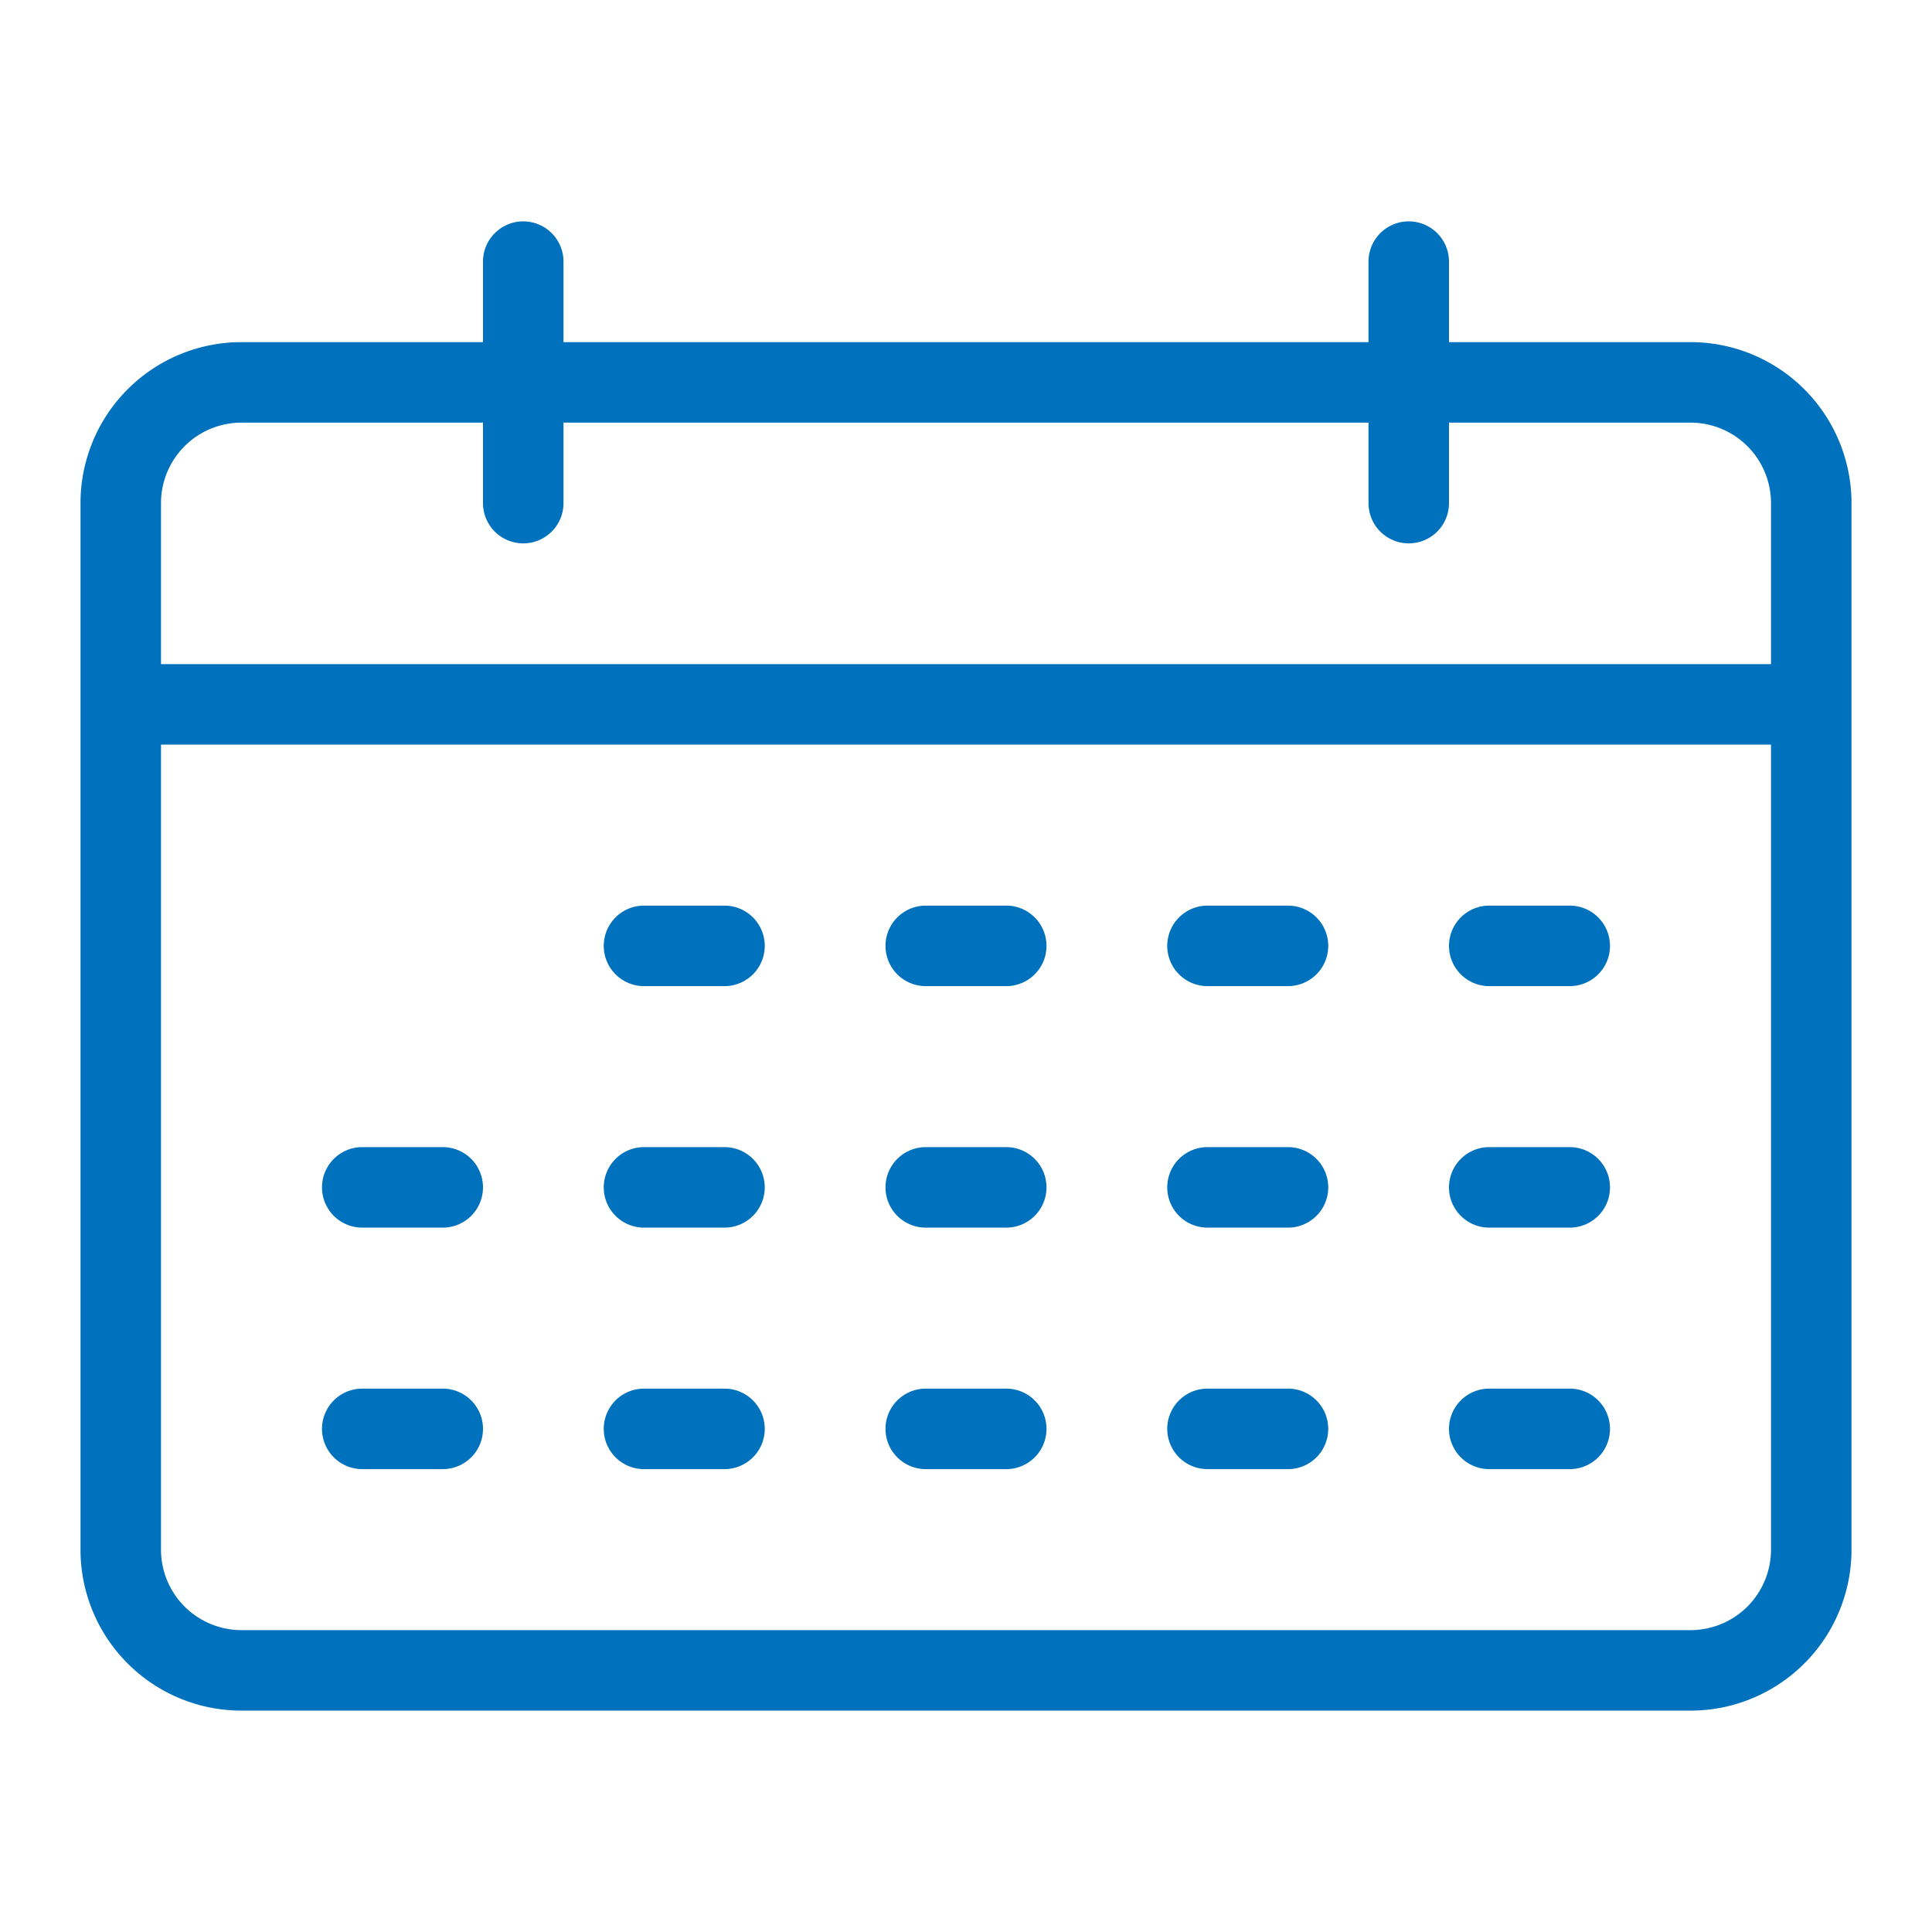 <svg xmlns="http://www.w3.org/2000/svg" viewBox="0 0 24 24" width="24" height="24" fill="#0071BC"><path d="M21,4.25H18v-1a.5.5,0,0,0-1,0v1H7v-1a.5.5,0,0,0-1,0v1H3a2,2,0,0,0-2,2v13a2,2,0,0,0,2,2H21a2,2,0,0,0,2-2v-13A2,2,0,0,0,21,4.25Zm-19,2a1,1,0,0,1,1-1H6v1a.5.5,0,0,0,1,0v-1H17v1a.5.5,0,0,0,1,0v-1h3a1,1,0,0,1,1,1v2H2Zm20,13a1,1,0,0,1-1,1H3a1,1,0,0,1-1-1v-10H22Z"/><path d="M4.5,15.25h1a.5.5,0,0,0,0-1h-1a.5.5,0,0,0,0,1Z"/><path d="M4.5,18.25h1a.5.5,0,0,0,0-1h-1a.5.5,0,0,0,0,1Z"/><path d="M18.5,15.25h1a.5.5,0,0,0,0-1h-1a.5.5,0,0,0,0,1Z"/><path d="M18.5,12.25h1a.5.5,0,0,0,0-1h-1a.5.5,0,0,0,0,1Z"/><path d="M18.5,18.25h1a.5.5,0,0,0,0-1h-1a.5.5,0,0,0,0,1Z"/><path d="M15,15.25h1a.5.5,0,0,0,0-1H15a.5.5,0,0,0,0,1Z"/><path d="M15,12.25h1a.5.5,0,0,0,0-1H15a.5.5,0,0,0,0,1Z"/><path d="M15,18.25h1a.5.5,0,0,0,0-1H15a.5.5,0,0,0,0,1Z"/><path d="M11.5,15.25h1a.5.5,0,0,0,0-1h-1a.5.5,0,0,0,0,1Z"/><path d="M11.5,12.25h1a.5.5,0,0,0,0-1h-1a.5.5,0,0,0,0,1Z"/><path d="M11.5,18.25h1a.5.5,0,0,0,0-1h-1a.5.5,0,0,0,0,1Z"/><path d="M8,15.25H9a.5.5,0,0,0,0-1H8a.5.5,0,0,0,0,1Z"/><path d="M8,12.25H9a.5.5,0,0,0,0-1H8a.5.5,0,0,0,0,1Z"/><path d="M8,18.25H9a.5.5,0,0,0,0-1H8a.5.5,0,0,0,0,1Z"/></svg>